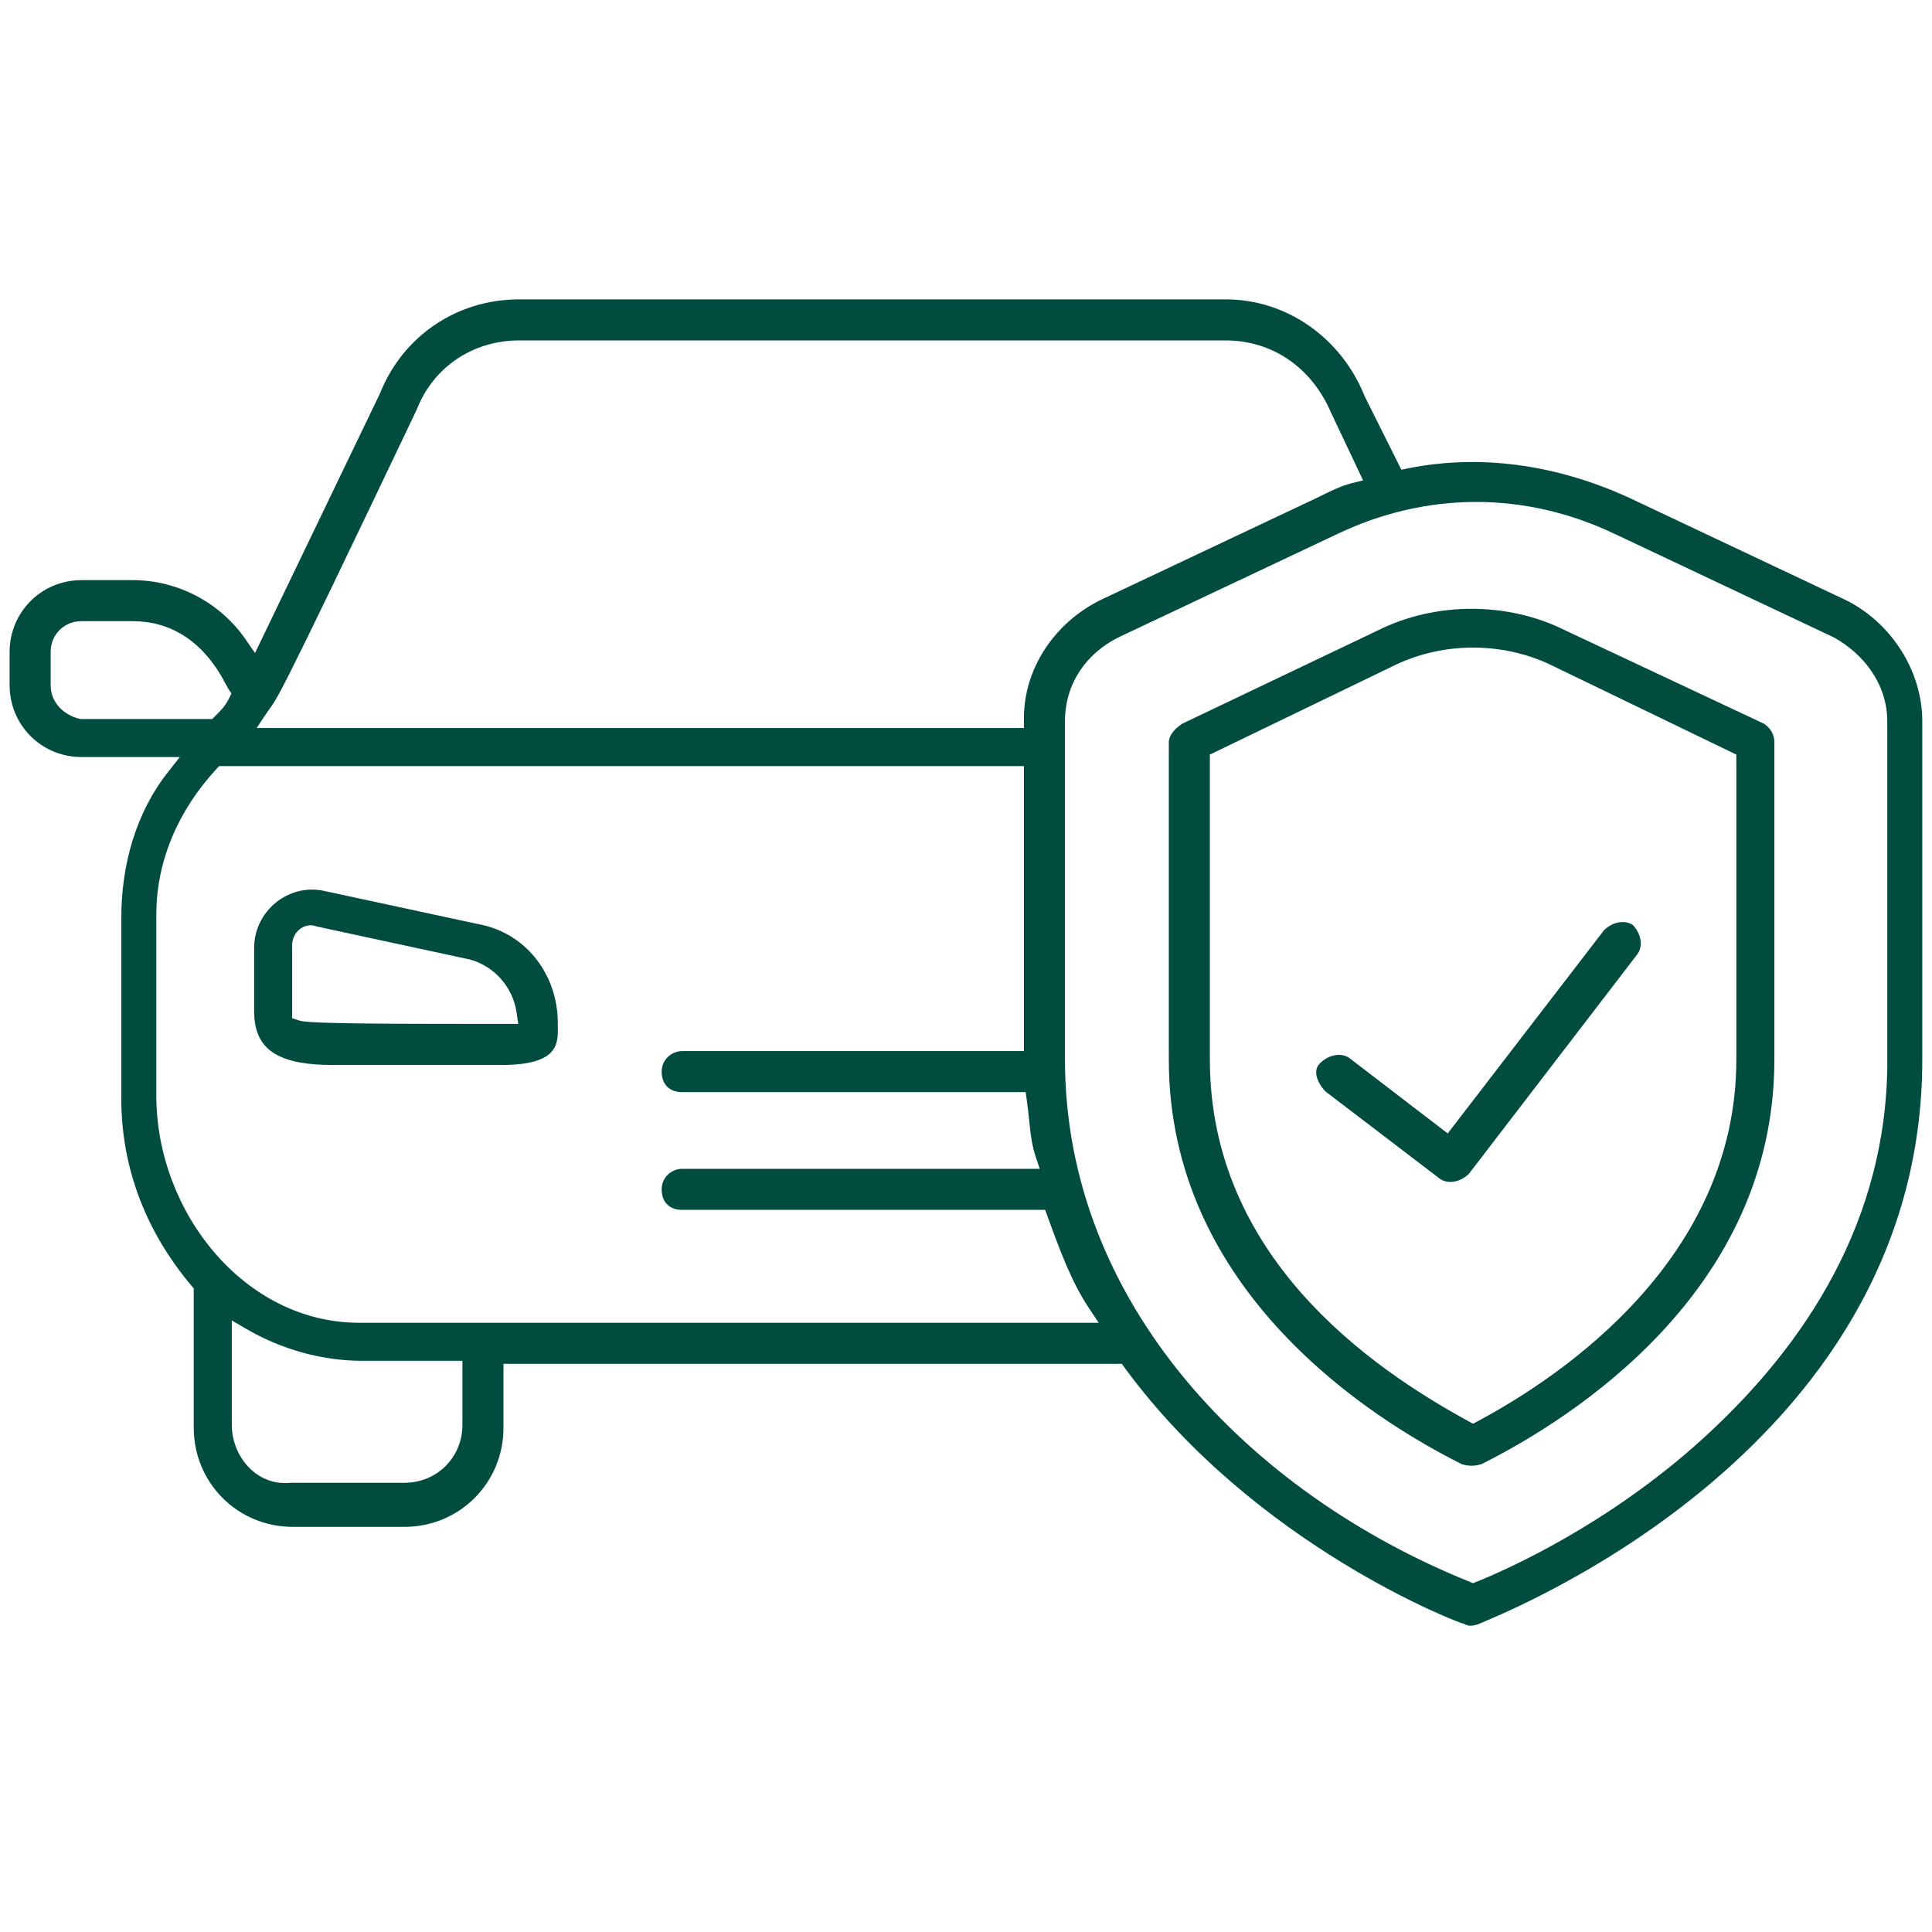<svg width="80" height="80" viewBox="0 0 80 80" fill="none" xmlns="http://www.w3.org/2000/svg">
<g id="Rectangle 2821">
<g id="Vector">
<path fill-rule="evenodd" clip-rule="evenodd" d="M12.398 38.487C12.219 38.637 12.098 38.872 12.098 39.123V42.161L12.372 42.252C12.473 42.286 12.622 42.301 12.759 42.312C12.915 42.325 13.116 42.336 13.354 42.345C13.832 42.362 14.477 42.374 15.244 42.382C16.777 42.398 18.812 42.398 20.998 42.398H21.459L21.394 41.941C21.247 40.915 20.515 40.033 19.483 39.738L19.47 39.734L13.123 38.365C12.847 38.253 12.577 38.338 12.398 38.487ZM13.414 36.889L19.789 38.263L19.803 38.266C21.723 38.605 23.098 40.302 23.098 42.373V42.748C23.098 43.06 23.027 43.279 22.925 43.438C22.822 43.598 22.67 43.725 22.464 43.825C22.036 44.033 21.427 44.098 20.748 44.098H13.748C12.765 44.098 11.95 43.972 11.39 43.638C10.87 43.329 10.523 42.812 10.523 41.873V39.248C10.523 37.744 11.922 36.569 13.414 36.889Z" fill="#004D40"/>
<path fill-rule="evenodd" clip-rule="evenodd" d="M67.456 20.61L76.448 24.856C78.317 25.793 79.598 27.782 79.598 29.872V43.873C79.598 52.147 75.067 57.951 70.478 61.721C68.185 63.605 65.886 64.973 64.151 65.879C63.284 66.331 62.559 66.667 62.047 66.894C61.791 67.007 61.589 67.094 61.447 67.154C61.377 67.183 61.318 67.208 61.277 67.226L61.249 67.239L61.218 67.253L61.214 67.255C60.921 67.348 60.794 67.325 60.677 67.266L60.593 67.224H60.555L60.513 67.209C60.447 67.186 60.35 67.149 60.224 67.098C59.972 66.997 59.61 66.844 59.16 66.636C58.26 66.219 57.012 65.586 55.597 64.72C52.765 62.986 49.28 60.331 46.571 56.637L46.451 56.473H20.848V59.123C20.848 61.403 19.027 63.224 16.748 63.224H12.123C9.844 63.224 8.023 61.403 8.023 59.123V53.352L7.929 53.24C5.987 50.935 5.023 48.275 5.023 45.498V37.997C5.023 35.817 5.629 33.66 6.938 31.994L7.446 31.347H3.373C1.719 31.347 0.398 30.026 0.398 28.372V26.997C0.398 25.343 1.719 24.022 3.373 24.022H5.498C7.365 24.022 9.118 24.956 10.169 26.474L10.56 27.04L15.739 16.282L15.744 16.27C16.684 13.922 18.911 12.396 21.498 12.396H50.748C53.322 12.396 55.558 14.035 56.502 16.395L56.508 16.41L58.027 19.449L58.327 19.389C61.357 18.783 64.52 19.265 67.454 20.609L67.456 20.61ZM54.544 20.608L45.548 24.856C43.671 25.797 42.398 27.666 42.398 29.747V30.147H10.626L11.04 29.525C11.101 29.435 11.149 29.369 11.19 29.314L11.206 29.291C11.25 29.232 11.289 29.176 11.343 29.091C11.453 28.915 11.626 28.605 11.985 27.895C12.7 26.479 14.134 23.517 17.255 16.963C17.945 15.187 19.593 14.096 21.498 14.096H50.748C52.666 14.096 54.303 15.198 55.113 17.082L56.443 19.891L55.97 20.009C55.521 20.122 55.061 20.35 54.552 20.604L54.544 20.608ZM9.585 28.718L9.481 28.926C9.327 29.234 9.161 29.4 8.922 29.639L8.789 29.772H3.324L3.276 29.76C2.649 29.603 2.098 29.104 2.098 28.372V26.997C2.098 26.276 2.652 25.722 3.373 25.722H5.498C7.978 25.722 9.046 27.753 9.371 28.371C9.409 28.444 9.437 28.497 9.456 28.525L9.585 28.718ZM16.748 61.399H12.019C10.61 61.54 9.598 60.291 9.598 58.998V54.677L10.2 55.028C11.642 55.869 13.323 56.348 14.998 56.348H19.148V58.998C19.148 60.344 18.094 61.399 16.748 61.399ZM28.248 43.523C27.817 43.523 27.398 43.869 27.398 44.373C27.398 44.657 27.491 44.862 27.625 44.996C27.758 45.13 27.964 45.223 28.248 45.223H42.47L42.519 45.566C42.558 45.842 42.587 46.119 42.614 46.377C42.63 46.529 42.645 46.675 42.661 46.81C42.706 47.19 42.765 47.534 42.877 47.871L43.053 48.398H28.248C27.817 48.398 27.398 48.744 27.398 49.248C27.398 49.532 27.491 49.738 27.625 49.871C27.758 50.005 27.964 50.098 28.248 50.098H43.278L43.374 50.361C43.878 51.747 44.362 53.074 45.081 54.151L45.495 54.773H14.873C10.098 54.773 6.473 50.16 6.473 45.373V37.872C6.473 35.633 7.396 33.539 8.954 31.851L9.073 31.722H42.398V43.523H28.248ZM60.998 65.555L60.849 65.495C51.759 61.834 44.098 53.969 44.098 43.873V29.872C44.098 28.333 44.946 27.076 46.319 26.389L46.327 26.385L55.324 22.136L55.326 22.136C59.06 20.334 63.186 20.334 66.92 22.136L66.922 22.136L75.931 26.391L75.942 26.397C77.159 27.073 78.148 28.315 78.148 29.872V44.273C78.016 51.155 74.246 56.189 70.454 59.623C66.593 63.12 62.42 64.986 61.147 65.495L60.998 65.555Z" fill="#004D40"/>
<path fill-rule="evenodd" clip-rule="evenodd" d="M42.367 47.511C42.371 47.528 42.374 47.544 42.378 47.561C42.381 47.573 42.384 47.586 42.386 47.598L42.378 47.561L42.367 47.511Z" fill="#004D40"/>
<path fill-rule="evenodd" clip-rule="evenodd" d="M64.819 26.105C62.432 24.911 59.439 24.911 57.052 26.105L57.045 26.108L48.947 29.97C48.609 30.201 48.398 30.466 48.398 30.747V43.873C48.398 48.683 50.496 52.403 53.072 55.163C55.639 57.914 58.67 59.697 60.525 60.627C60.801 60.714 61.071 60.714 61.346 60.627C63.201 59.697 66.232 57.914 68.799 55.163C71.375 52.403 73.473 48.683 73.473 43.873V30.747C73.473 30.412 73.318 30.158 73.049 29.971L64.819 26.105ZM60.996 58.953L60.806 58.85C56.67 56.593 50.098 51.992 50.098 43.873V31.246L57.829 27.509C59.811 26.584 62.185 26.584 64.167 27.509L64.172 27.512L71.898 31.246V43.873C71.898 47.999 70.091 51.278 67.857 53.751C65.627 56.22 62.959 57.902 61.187 58.851L60.996 58.953Z" fill="#004D40"/>
<path fill-rule="evenodd" clip-rule="evenodd" d="M55.882 43.816L55.883 43.818L59.947 46.933L66.423 38.513C66.811 38.139 67.314 38.098 67.611 38.302C67.991 38.698 68.023 39.212 67.804 39.506L67.803 39.508L60.823 48.607C60.426 48.99 59.909 49.024 59.614 48.804L59.613 48.803L54.888 45.197C54.69 44.993 54.558 44.756 54.515 44.544C54.474 44.34 54.516 44.171 54.656 44.031C55.055 43.631 55.583 43.594 55.882 43.816Z" fill="#004D40"/>
</g>
</g>
</svg>
